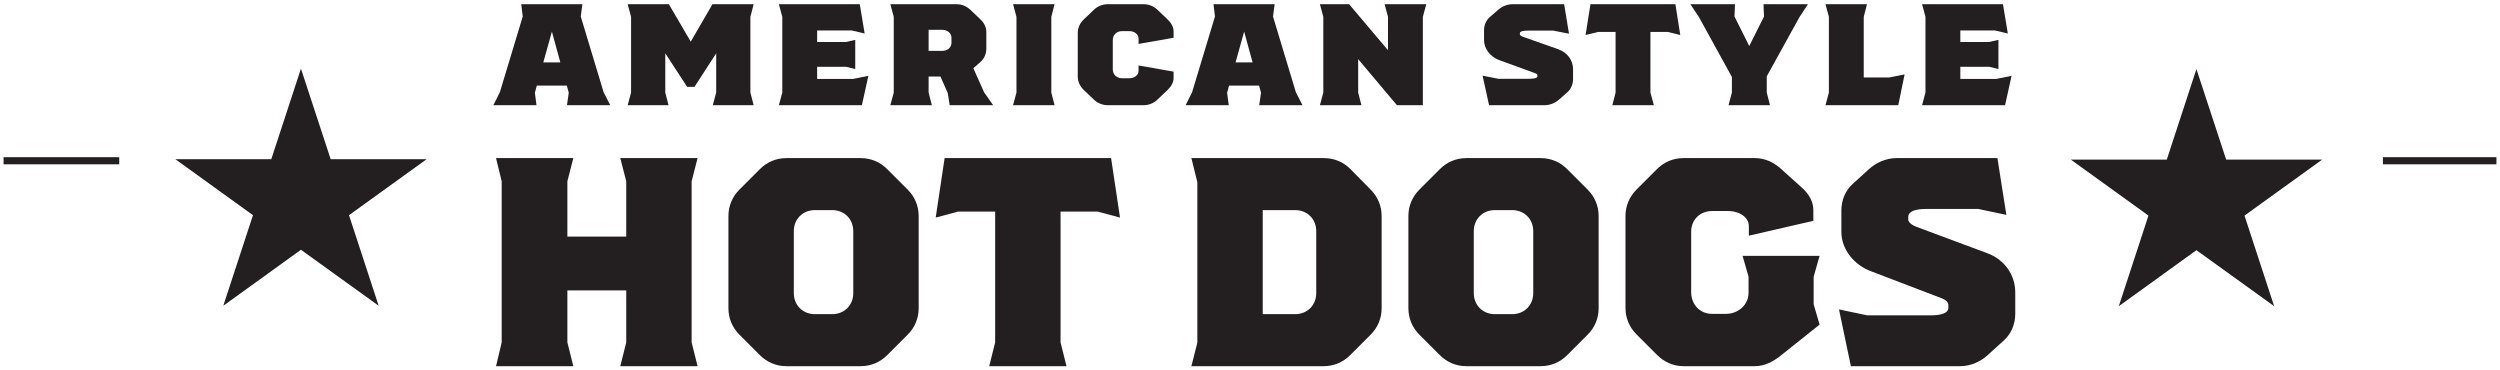 <svg width="351" height="52" viewBox="0 0 351 52" fill="none" xmlns="http://www.w3.org/2000/svg">
<g clip-path="url(#clip0_482_1807)">
<path d="M259.864 51.411L258.194 43.44L262.159 44.275H271.007C272.551 44.275 273.553 43.983 273.553 43.19V42.856C273.553 42.522 273.344 42.146 272.551 41.854L262.618 38.056C260.406 37.221 258.528 35.093 258.528 32.547V29.584C258.528 28.123 259.071 26.788 260.072 25.869L262.41 23.741C263.328 22.906 264.705 22.197 266.249 22.197H280.439L281.691 30.168L277.726 29.334H270.464C268.92 29.334 267.919 29.667 267.919 30.46V30.794C267.919 31.128 268.211 31.504 269.045 31.838L279.02 35.552C281.399 36.428 282.943 38.557 282.943 41.061V44.024C282.943 45.485 282.401 46.821 281.399 47.739L279.062 49.867C278.144 50.702 276.766 51.411 275.222 51.411H259.864Z" fill="#231F20"/>
<path d="M236.356 51.411C234.937 51.411 233.643 50.827 232.642 49.825L229.762 46.946C228.76 45.944 228.218 44.65 228.218 43.231V30.335C228.218 28.916 228.76 27.622 229.762 26.621L232.642 23.741C233.643 22.739 234.937 22.197 236.356 22.197H246.373C247.792 22.197 249.044 22.781 250.087 23.741L253.05 26.412C254.01 27.288 254.594 28.332 254.594 29.5V31.003L245.538 33.09V31.754C245.538 30.544 244.286 29.626 242.575 29.626H240.404C238.61 29.626 237.441 30.919 237.441 32.505V41.019C237.441 42.73 238.652 44.066 240.363 44.066H242.324C244.035 44.066 245.496 42.814 245.496 41.103V38.849L244.661 35.928H255.471L254.636 38.849V42.73L255.471 45.569L250.087 49.867C249.002 50.744 247.792 51.411 246.373 51.411H236.356Z" fill="#231F20"/>
<path d="M205.877 51.411C204.458 51.411 203.164 50.869 202.162 49.867L199.282 46.987C198.281 45.986 197.738 44.692 197.738 43.273V30.335C197.738 28.916 198.281 27.622 199.282 26.621L202.162 23.741C203.164 22.739 204.458 22.197 205.877 22.197H216.31C217.729 22.197 219.023 22.739 220.025 23.741L222.905 26.621C223.906 27.622 224.449 28.916 224.449 30.335V43.273C224.449 44.692 223.906 45.986 222.905 46.987L220.025 49.867C219.023 50.869 217.729 51.411 216.31 51.411H205.877ZM209.883 44.108H212.304C214.015 44.108 215.267 42.856 215.267 41.145V32.464C215.267 30.753 214.015 29.5 212.304 29.5H209.883C208.172 29.5 206.92 30.753 206.92 32.464V41.145C206.92 42.856 208.172 44.108 209.883 44.108Z" fill="#231F20"/>
<path d="M167.271 51.411L168.106 48.114V25.577L167.271 22.197H185.844C187.263 22.197 188.556 22.698 189.558 23.699L192.438 26.621C193.439 27.622 193.982 28.916 193.982 30.335V43.273C193.982 44.692 193.439 45.986 192.438 46.987L189.558 49.867C188.556 50.869 187.263 51.411 185.844 51.411H167.271ZM177.288 44.108H181.837C183.548 44.108 184.8 42.856 184.8 41.145V32.464C184.8 30.753 183.548 29.5 181.837 29.5H177.288V44.108Z" fill="#231F20"/>
<path d="M138.885 51.411L139.72 48.073V29.709H134.503L131.373 30.544L132.625 22.197H155.997L157.249 30.544L154.119 29.709H148.902V48.073L149.737 51.411H138.885Z" fill="#231F20"/>
<path d="M110.409 51.411C108.99 51.411 107.696 50.869 106.694 49.867L103.815 46.987C102.813 45.986 102.271 44.692 102.271 43.273V30.335C102.271 28.916 102.813 27.622 103.815 26.621L106.694 23.741C107.696 22.739 108.99 22.197 110.409 22.197H120.843C122.262 22.197 123.555 22.739 124.557 23.741L127.437 26.621C128.438 27.622 128.981 28.916 128.981 30.335V43.273C128.981 44.692 128.438 45.986 127.437 46.987L124.557 49.867C123.555 50.869 122.262 51.411 120.843 51.411H110.409ZM114.415 44.108H116.836C118.547 44.108 119.799 42.856 119.799 41.145V32.464C119.799 30.753 118.547 29.5 116.836 29.5H114.415C112.704 29.5 111.452 30.753 111.452 32.464V41.145C111.452 42.856 112.704 44.108 114.415 44.108Z" fill="#231F20"/>
<path d="M69.644 51.411L70.436 48.073V25.452L69.644 22.197H80.495L79.66 25.452V33.215H87.924V25.452L87.089 22.197H97.94L97.105 25.452V48.073L97.94 51.411H87.089L87.924 48.073V40.769H79.66V48.073L80.495 51.411H69.644Z" fill="#231F20"/>
<path d="M269.858 14.77L270.336 12.995V2.364L269.858 0.589H281.217L281.9 4.709L280.102 4.276H275.23V5.893H279.282L280.58 5.597V9.694L279.282 9.375H275.23V11.082H280.261L282.423 10.65L281.513 14.77H269.858Z" fill="#231F20"/>
<path d="M256.298 14.77L256.776 12.995V2.364L256.298 0.589H262.125L261.67 2.364V10.878H265.244L267.406 10.445L266.518 14.77H256.298Z" fill="#231F20"/>
<path d="M242.681 14.77L243.159 12.995V10.809L238.538 2.41L237.332 0.589H243.592L243.523 2.319L245.595 6.462L247.666 2.319L247.598 0.589H253.835L252.629 2.433L248.053 10.718V12.995L248.508 14.77H242.681Z" fill="#231F20"/>
<path d="M226.372 14.77L226.827 12.995V4.481H224.392L222.616 4.914L223.299 0.589H235.227L235.91 4.914L234.134 4.481H231.721V12.995L232.199 14.77H226.372Z" fill="#231F20"/>
<path d="M209.065 14.77L208.154 10.627L210.362 11.06H214.733C215.484 11.06 215.848 10.923 215.848 10.718V10.559C215.848 10.422 215.734 10.354 215.438 10.24L210.499 8.442C209.224 7.987 208.359 6.803 208.359 5.665V4.254C208.359 3.502 208.655 2.842 209.179 2.387L210.362 1.363C210.931 0.862 211.66 0.589 212.388 0.589H219.604L220.287 4.732L218.079 4.299H214.482C213.754 4.299 213.39 4.436 213.39 4.663V4.823C213.39 4.937 213.526 5.05 213.822 5.164L218.784 6.917C220.059 7.372 220.856 8.465 220.856 9.694V11.105C220.856 11.811 220.56 12.517 220.036 12.972L218.876 13.996C218.306 14.497 217.555 14.77 216.85 14.77H209.065Z" fill="#231F20"/>
<path d="M185.315 14.77L185.793 12.995V2.364L185.315 0.589H189.413L194.876 7.053V2.364L194.398 0.589H200.248L199.77 2.364V14.77H196.128L190.687 8.305V12.995L191.143 14.77H185.315Z" fill="#231F20"/>
<path d="M166.461 14.77L167.371 12.949L170.581 2.319L170.376 0.589H178.958L178.73 2.319L181.94 12.949L182.873 14.77H176.795L177.046 13.017L176.772 12.016H172.561L172.288 13.017L172.516 14.77H166.461ZM173.472 8.761H175.862L174.678 4.436L173.472 8.761Z" fill="#231F20"/>
<path d="M155.552 14.77C154.801 14.77 154.118 14.497 153.595 13.996L152.161 12.63C151.614 12.107 151.318 11.447 151.318 10.741V4.618C151.318 3.912 151.614 3.252 152.161 2.729L153.595 1.363C154.118 0.862 154.801 0.589 155.552 0.589H160.537C161.288 0.589 161.971 0.862 162.495 1.363L163.929 2.729C164.475 3.252 164.771 3.821 164.771 4.413V5.301L159.854 6.166V5.415C159.854 4.823 159.285 4.367 158.534 4.367H157.555C156.781 4.367 156.235 4.891 156.235 5.619V9.739C156.235 10.468 156.781 10.991 157.555 10.991H158.534C159.285 10.991 159.854 10.536 159.854 9.944V9.193L164.771 10.058V10.946C164.771 11.538 164.475 12.107 163.929 12.63L162.495 13.996C161.971 14.497 161.288 14.77 160.537 14.77H155.552Z" fill="#231F20"/>
<path d="M142.233 14.77L142.711 12.995V2.364L142.233 0.589H148.061L147.605 2.364V12.995L148.061 14.77H142.233Z" fill="#231F20"/>
<path d="M125.005 14.77L125.483 12.995V2.364L125.005 0.589H134.269C135.066 0.589 135.703 0.885 136.227 1.363L137.661 2.729C138.207 3.252 138.48 3.867 138.48 4.504V6.803C138.48 7.509 138.23 8.192 137.661 8.692L136.659 9.58L138.162 12.949L139.436 14.77H133.336L133.063 13.063L132.039 10.741H130.377V12.995L130.832 14.77H125.005ZM130.377 7.145H132.266C133.04 7.145 133.586 6.666 133.586 6.006V5.324C133.586 4.663 133.04 4.185 132.266 4.185H130.377V7.145Z" fill="#231F20"/>
<path d="M109.354 14.77L109.833 12.995V2.364L109.354 0.589H120.713L121.396 4.709L119.598 4.276H114.726V5.893H118.778L120.076 5.597V9.694L118.778 9.375H114.726V11.082H119.757L121.919 10.65L121.009 14.77H109.354Z" fill="#231F20"/>
<path d="M88.125 14.77L88.603 12.995V2.364L88.125 0.589H93.907L96.98 5.847L100.03 0.589H105.812L105.356 2.364V12.995L105.812 14.77H100.075L100.553 12.995V7.486L97.503 12.198H96.479L93.406 7.486V12.995L93.861 14.77H88.125Z" fill="#231F20"/>
<path d="M69.269 14.77L70.18 12.949L73.39 2.319L73.185 0.589H81.766L81.539 2.319L84.748 12.949L85.681 14.77H79.604L79.854 13.017L79.581 12.016H75.37L75.097 13.017L75.324 14.77H69.269ZM76.28 8.761H78.671L77.487 4.436L76.28 8.761Z" fill="#231F20"/>
<g clip-path="url(#clip1_482_1807)">
<path d="M59.899 22.351H46.427L42.252 9.636L38.089 22.351H24.617L35.516 30.211L31.353 42.926L42.252 35.067L53.163 42.926L49.001 30.211L59.899 22.351Z" fill="#231F20"/>
</g>
<g clip-path="url(#clip2_482_1807)">
<path d="M326.026 22.411H312.554L308.379 9.696L304.216 22.411H290.744L301.643 30.27L297.48 42.986L308.379 35.126L319.29 42.986L315.128 30.27L326.026 22.411Z" fill="#231F20"/>
</g>
<path fill-rule="evenodd" clip-rule="evenodd" d="M16.739 23.069H0.5V22.069H16.739V23.069Z" fill="#231F20"/>
<path fill-rule="evenodd" clip-rule="evenodd" d="M350.5 23.069H334.562V22.069H350.5V23.069Z" fill="#231F20"/>
</g>
<defs>
<clipPath id="clip0_482_1807">
<rect width="351" height="52" fill="white"/>
</clipPath>
<clipPath id="clip1_482_1807">
<rect width="35.282" height="33.29" fill="white" transform="translate(24.617 9.636)"/>
</clipPath>
<clipPath id="clip2_482_1807">
<rect width="35.282" height="33.29" fill="white" transform="translate(290.744 9.696)"/>
</clipPath>
</defs>
</svg>
